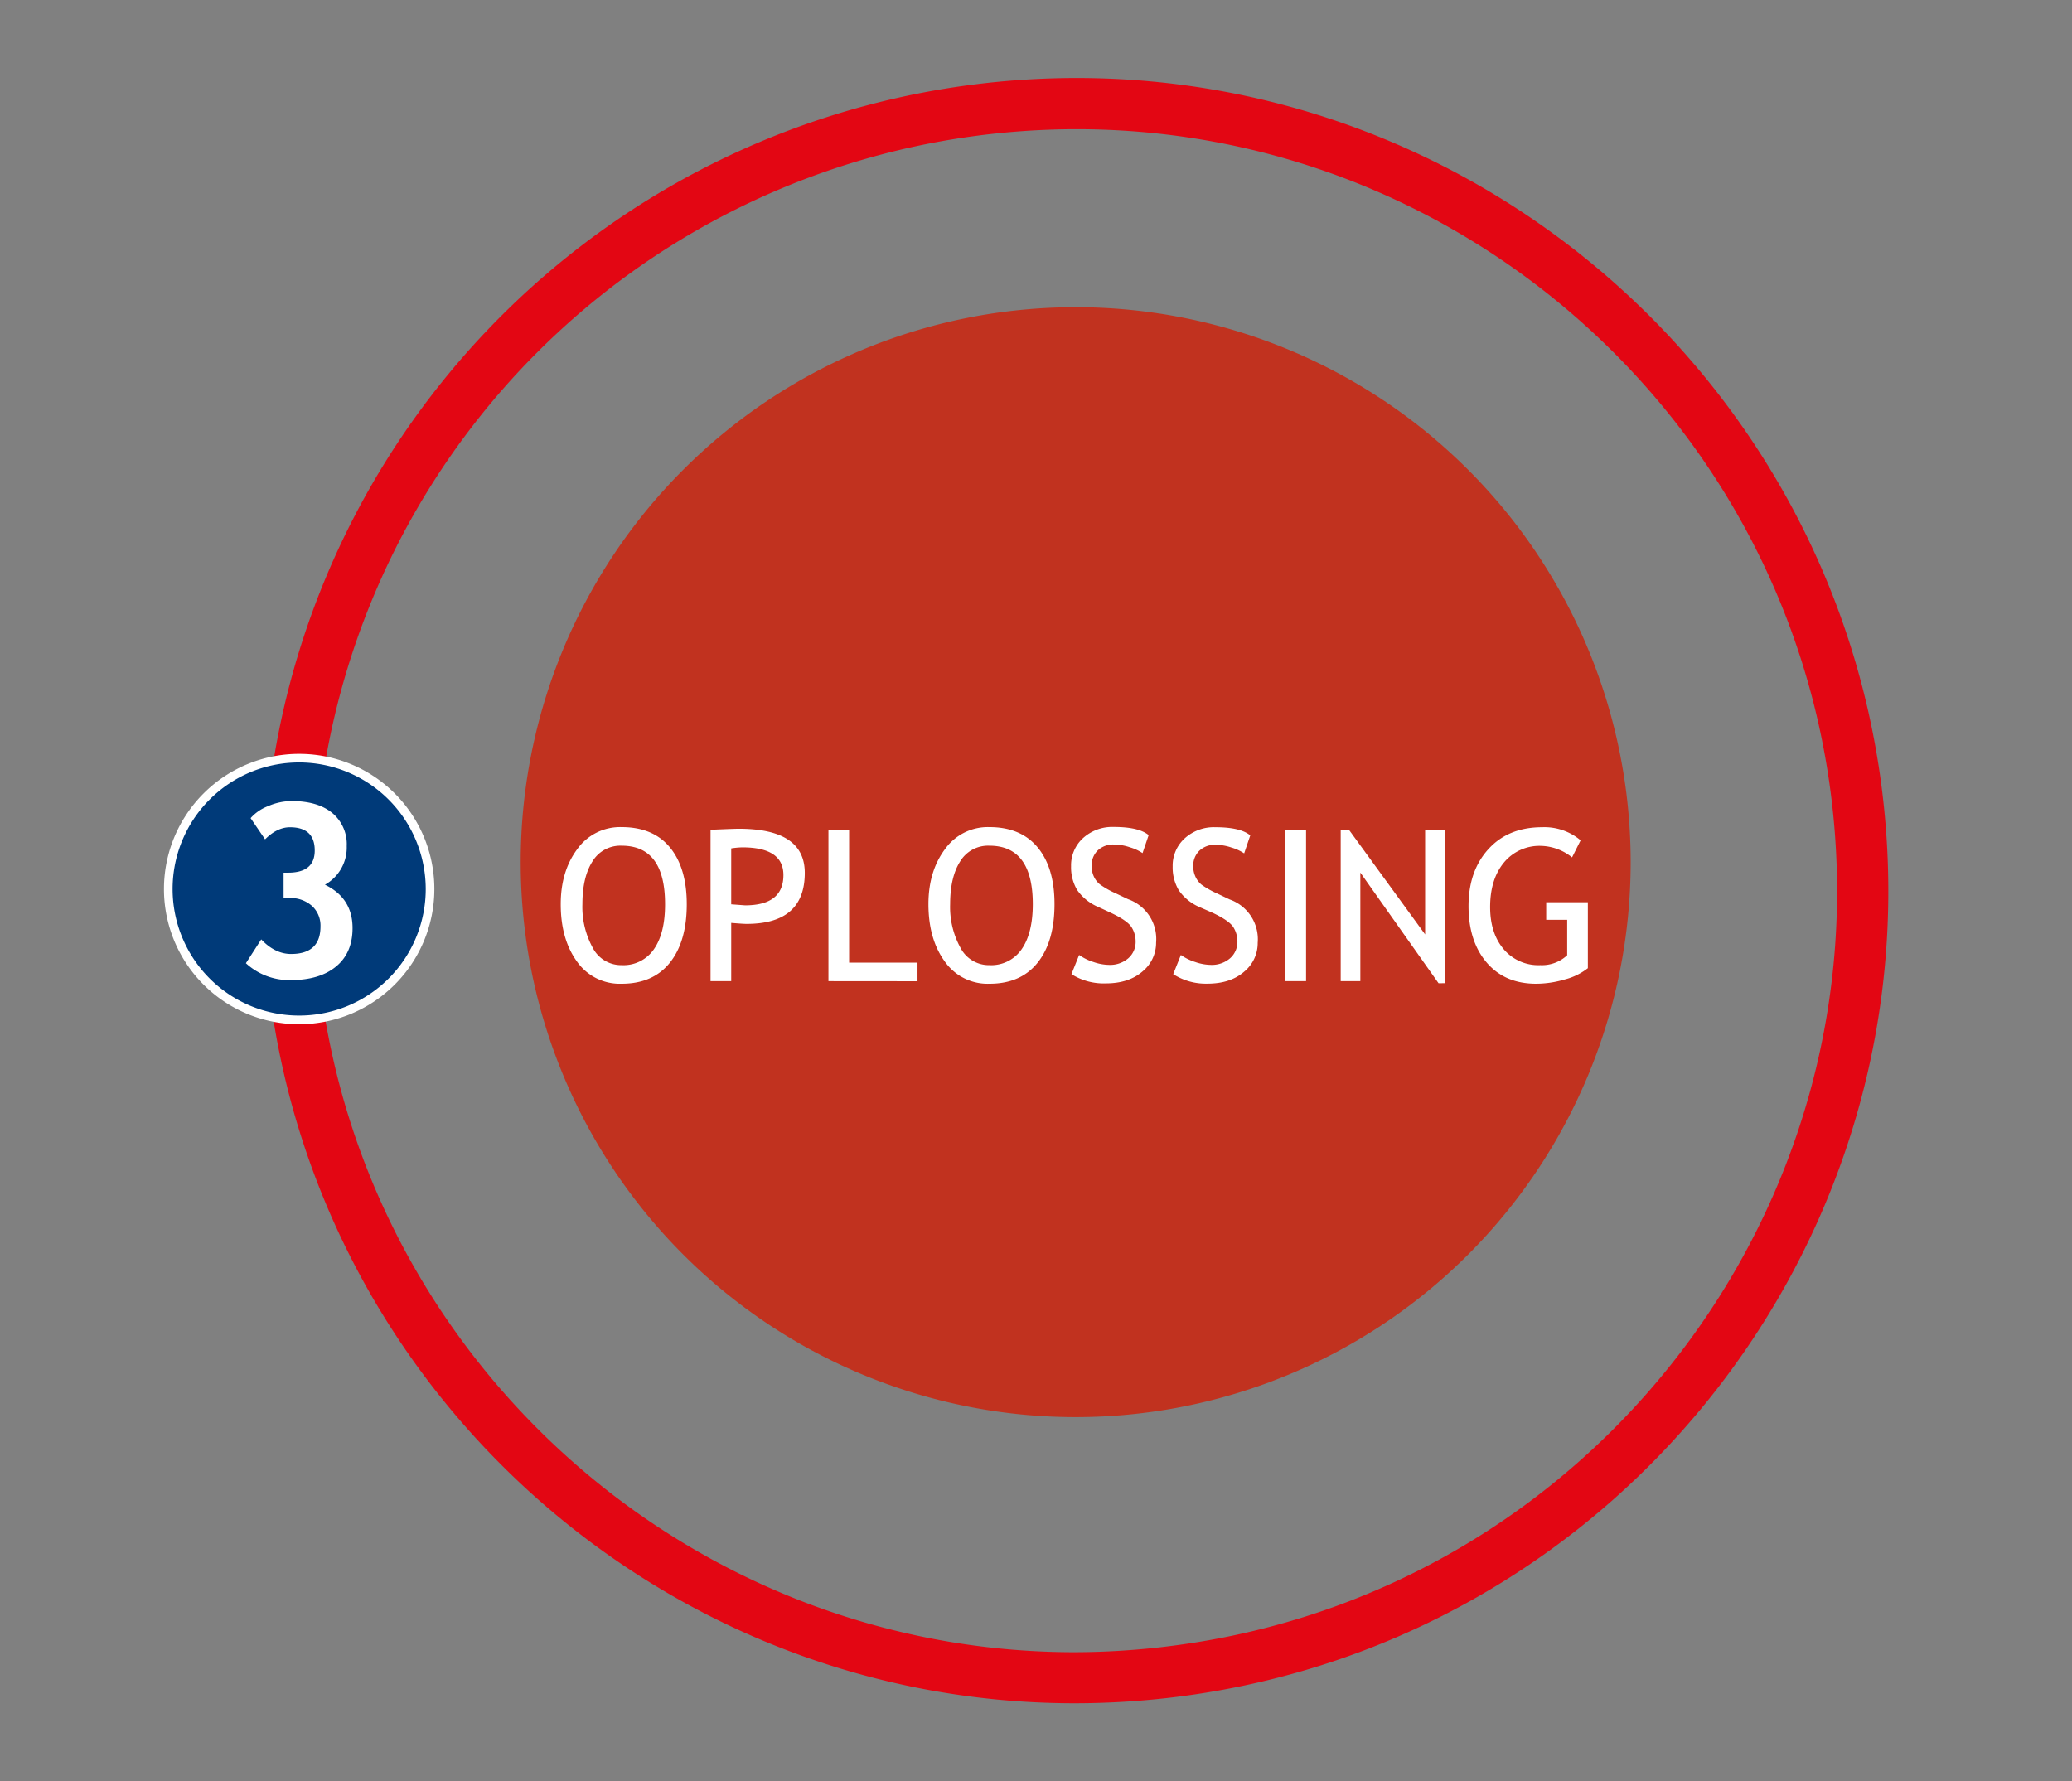 <svg id="Ebene_1" data-name="Ebene 1" xmlns="http://www.w3.org/2000/svg" viewBox="0 0 540.23 464.44"><rect x="0" y="0" width="540.23" height="464.44" fill="#808080" stroke="none"/><defs><style>.cls-1{fill:#c1321f;}.cls-2{fill:#e30613;}.cls-3{fill:#003a79;}.cls-4{fill:#fff;}</style></defs><title>icon_kundenspezifische_loesungen_rodriguez_loesung_nl</title><path class="cls-1" d="M425.16,224.8A144.7,144.7,0,1,1,280.46,80.1,144.7,144.7,0,0,1,425.16,224.8Z"/><path class="cls-2" d="M280.2,444.11c-106,0-196.17-79.36-209.84-184.59A211.86,211.86,0,0,1,253.17,22.13a213.94,213.94,0,0,1,27.55-1.79c106,0,196.17,79.36,209.84,184.6,15.05,115.84-67,222.34-182.81,237.39A215.74,215.74,0,0,1,280.2,444.11Zm.52-410.42a200,200,0,0,0-25.83,1.68A198.5,198.5,0,0,0,83.61,257.8c12.81,98.6,97.32,173,196.59,173A201.82,201.82,0,0,0,306,429.08C414.57,415,491.41,315.2,477.31,206.66,464.51,108.05,380,33.69,280.72,33.69Z"/><path class="cls-3" d="M112.14,231.82A34.13,34.13,0,1,1,78,197.69,34.13,34.13,0,0,1,112.14,231.82Z"/><path class="cls-4" d="M78,267.06a35.25,35.25,0,1,1,35.25-35.24A35.28,35.28,0,0,1,78,267.06Zm0-68.26a33,33,0,1,0,33,33A33.05,33.05,0,0,0,78,198.8Z"/><path class="cls-4" d="M64.11,251.15l4-6.21q3.59,3.8,7.79,3.8,7.67,0,7.66-7.2a6.94,6.94,0,0,0-2.22-5.33,8.49,8.49,0,0,0-6-2.06H73.94v-6.61h1.2q6.92,0,6.92-5.78,0-6.06-6.46-6.06-3.34,0-6.49,3.15l-3.77-5.53a11.54,11.54,0,0,1,4.54-3.12,15.47,15.47,0,0,1,6.18-1.33q6.76,0,10.55,3.09a10.55,10.55,0,0,1,3.79,8.65,11.09,11.09,0,0,1-5.68,10.07q7.2,3.47,7.2,11.31,0,6.47-4.28,10c-2.85,2.37-6.8,3.56-11.82,3.56A16.7,16.7,0,0,1,64.11,251.15Z"/><path class="cls-4" d="M146.2,235.76q0-8.56,4.29-14.33a13.71,13.71,0,0,1,11.6-5.77q8.22,0,12.59,5.31t4.38,14.79q0,9.72-4.39,15.23t-12.58,5.51a13.63,13.63,0,0,1-11.68-5.82Q146.2,244.86,146.2,235.76Zm5.65,0a22.08,22.08,0,0,0,2.68,11.34,8.35,8.35,0,0,0,7.56,4.55,9.61,9.61,0,0,0,8.42-4.17q2.9-4.17,2.89-11.72,0-15.25-11.31-15.25a8.48,8.48,0,0,0-7.62,4.1Q151.85,228.71,151.85,235.76Z"/><path class="cls-4" d="M190.65,240.64v15.19h-5.39V216.36q6.11-.27,7.38-.27,17.19,0,17.19,11.51,0,13.31-15.2,13.3C194,240.9,192.69,240.81,190.65,240.64Zm0-19.43v14.58l3.61.27q10,0,10-7.9,0-7.22-10.7-7.22A21.43,21.43,0,0,0,190.65,221.21Z"/><path class="cls-4" d="M216,255.83V216.36h5.39V251h17.83v4.85Z"/><path class="cls-4" d="M242.07,235.76q0-8.56,4.3-14.33a13.7,13.7,0,0,1,11.6-5.77q8.2,0,12.59,5.31t4.38,14.79q0,9.72-4.39,15.23T258,256.5a13.61,13.61,0,0,1-11.68-5.82Q242.08,244.86,242.07,235.76Zm5.66,0a22,22,0,0,0,2.68,11.34,8.35,8.35,0,0,0,7.56,4.55,9.62,9.62,0,0,0,8.42-4.17q2.88-4.17,2.89-11.72,0-15.25-11.31-15.25a8.49,8.49,0,0,0-7.63,4.1Q247.73,228.71,247.73,235.76Z"/><path class="cls-4" d="M279.36,254l2-5a13.59,13.59,0,0,0,3.76,1.84,12.86,12.86,0,0,0,4,.74,7.25,7.25,0,0,0,5.06-1.72,5.63,5.63,0,0,0,1.91-4.39,6.92,6.92,0,0,0-1.06-3.71c-.71-1.13-2.49-2.38-5.35-3.73l-3.18-1.48a12.76,12.76,0,0,1-5.64-4.47,11.58,11.58,0,0,1-1.6-6.22,9.59,9.59,0,0,1,3.12-7.33,11.33,11.33,0,0,1,8-2.91c4.37,0,7.4.71,9.11,2.13l-1.59,4.69a12,12,0,0,0-3.29-1.51,13,13,0,0,0-4.09-.73,5.88,5.88,0,0,0-4.33,1.56,5.41,5.41,0,0,0-1.57,4,6.61,6.61,0,0,0,.56,2.74,5.73,5.73,0,0,0,1.58,2.08,22.87,22.87,0,0,0,4.13,2.34l3.24,1.54a11,11,0,0,1,7.3,11.31,9.64,9.64,0,0,1-3.57,7.55q-3.57,3.09-9.55,3.09A15.72,15.72,0,0,1,279.36,254Z"/><path class="cls-4" d="M305.89,254l2-5a13.45,13.45,0,0,0,3.76,1.84,12.85,12.85,0,0,0,4,.74,7.3,7.3,0,0,0,5.07-1.72,5.66,5.66,0,0,0,1.91-4.39,6.92,6.92,0,0,0-1.06-3.71c-.71-1.13-2.5-2.38-5.35-3.73L313,236.62a12.7,12.7,0,0,1-5.64-4.47,11.59,11.59,0,0,1-1.61-6.22,9.6,9.6,0,0,1,3.13-7.33,11.31,11.31,0,0,1,8-2.91c4.36,0,7.4.71,9.1,2.13l-1.59,4.69a11.8,11.8,0,0,0-3.28-1.51,13.07,13.07,0,0,0-4.1-.73,5.87,5.87,0,0,0-4.32,1.56,5.42,5.42,0,0,0-1.58,4,6.46,6.46,0,0,0,.57,2.74,5.82,5.82,0,0,0,1.57,2.08,23.06,23.06,0,0,0,4.14,2.34l3.23,1.54a11,11,0,0,1,7.3,11.31,9.64,9.64,0,0,1-3.57,7.55q-3.57,3.09-9.55,3.09A15.75,15.75,0,0,1,305.89,254Z"/><path class="cls-4" d="M335.15,255.83V216.36h5.38v39.47Z"/><path class="cls-4" d="M375.07,256.37l-20.39-28.85v28.31h-5.12V216.36h2.15l19.86,27.29V216.36h5.12v40Z"/><path class="cls-4" d="M412.11,219.11l-2.23,4.45a13.38,13.38,0,0,0-8-3,12,12,0,0,0-9.78,4.36q-3.57,4.36-3.58,11.56,0,6.84,3.52,11a11.85,11.85,0,0,0,9.57,4.17,9.61,9.61,0,0,0,7-2.58v-9.24h-5.47v-4.58H414v17.19a16.13,16.13,0,0,1-6,2.94,26.63,26.63,0,0,1-7.49,1.12q-8.16,0-12.89-5.53t-4.73-14.73q0-9.15,5.19-14.85t14-5.7A14.61,14.61,0,0,1,412.11,219.11Z"/></svg>